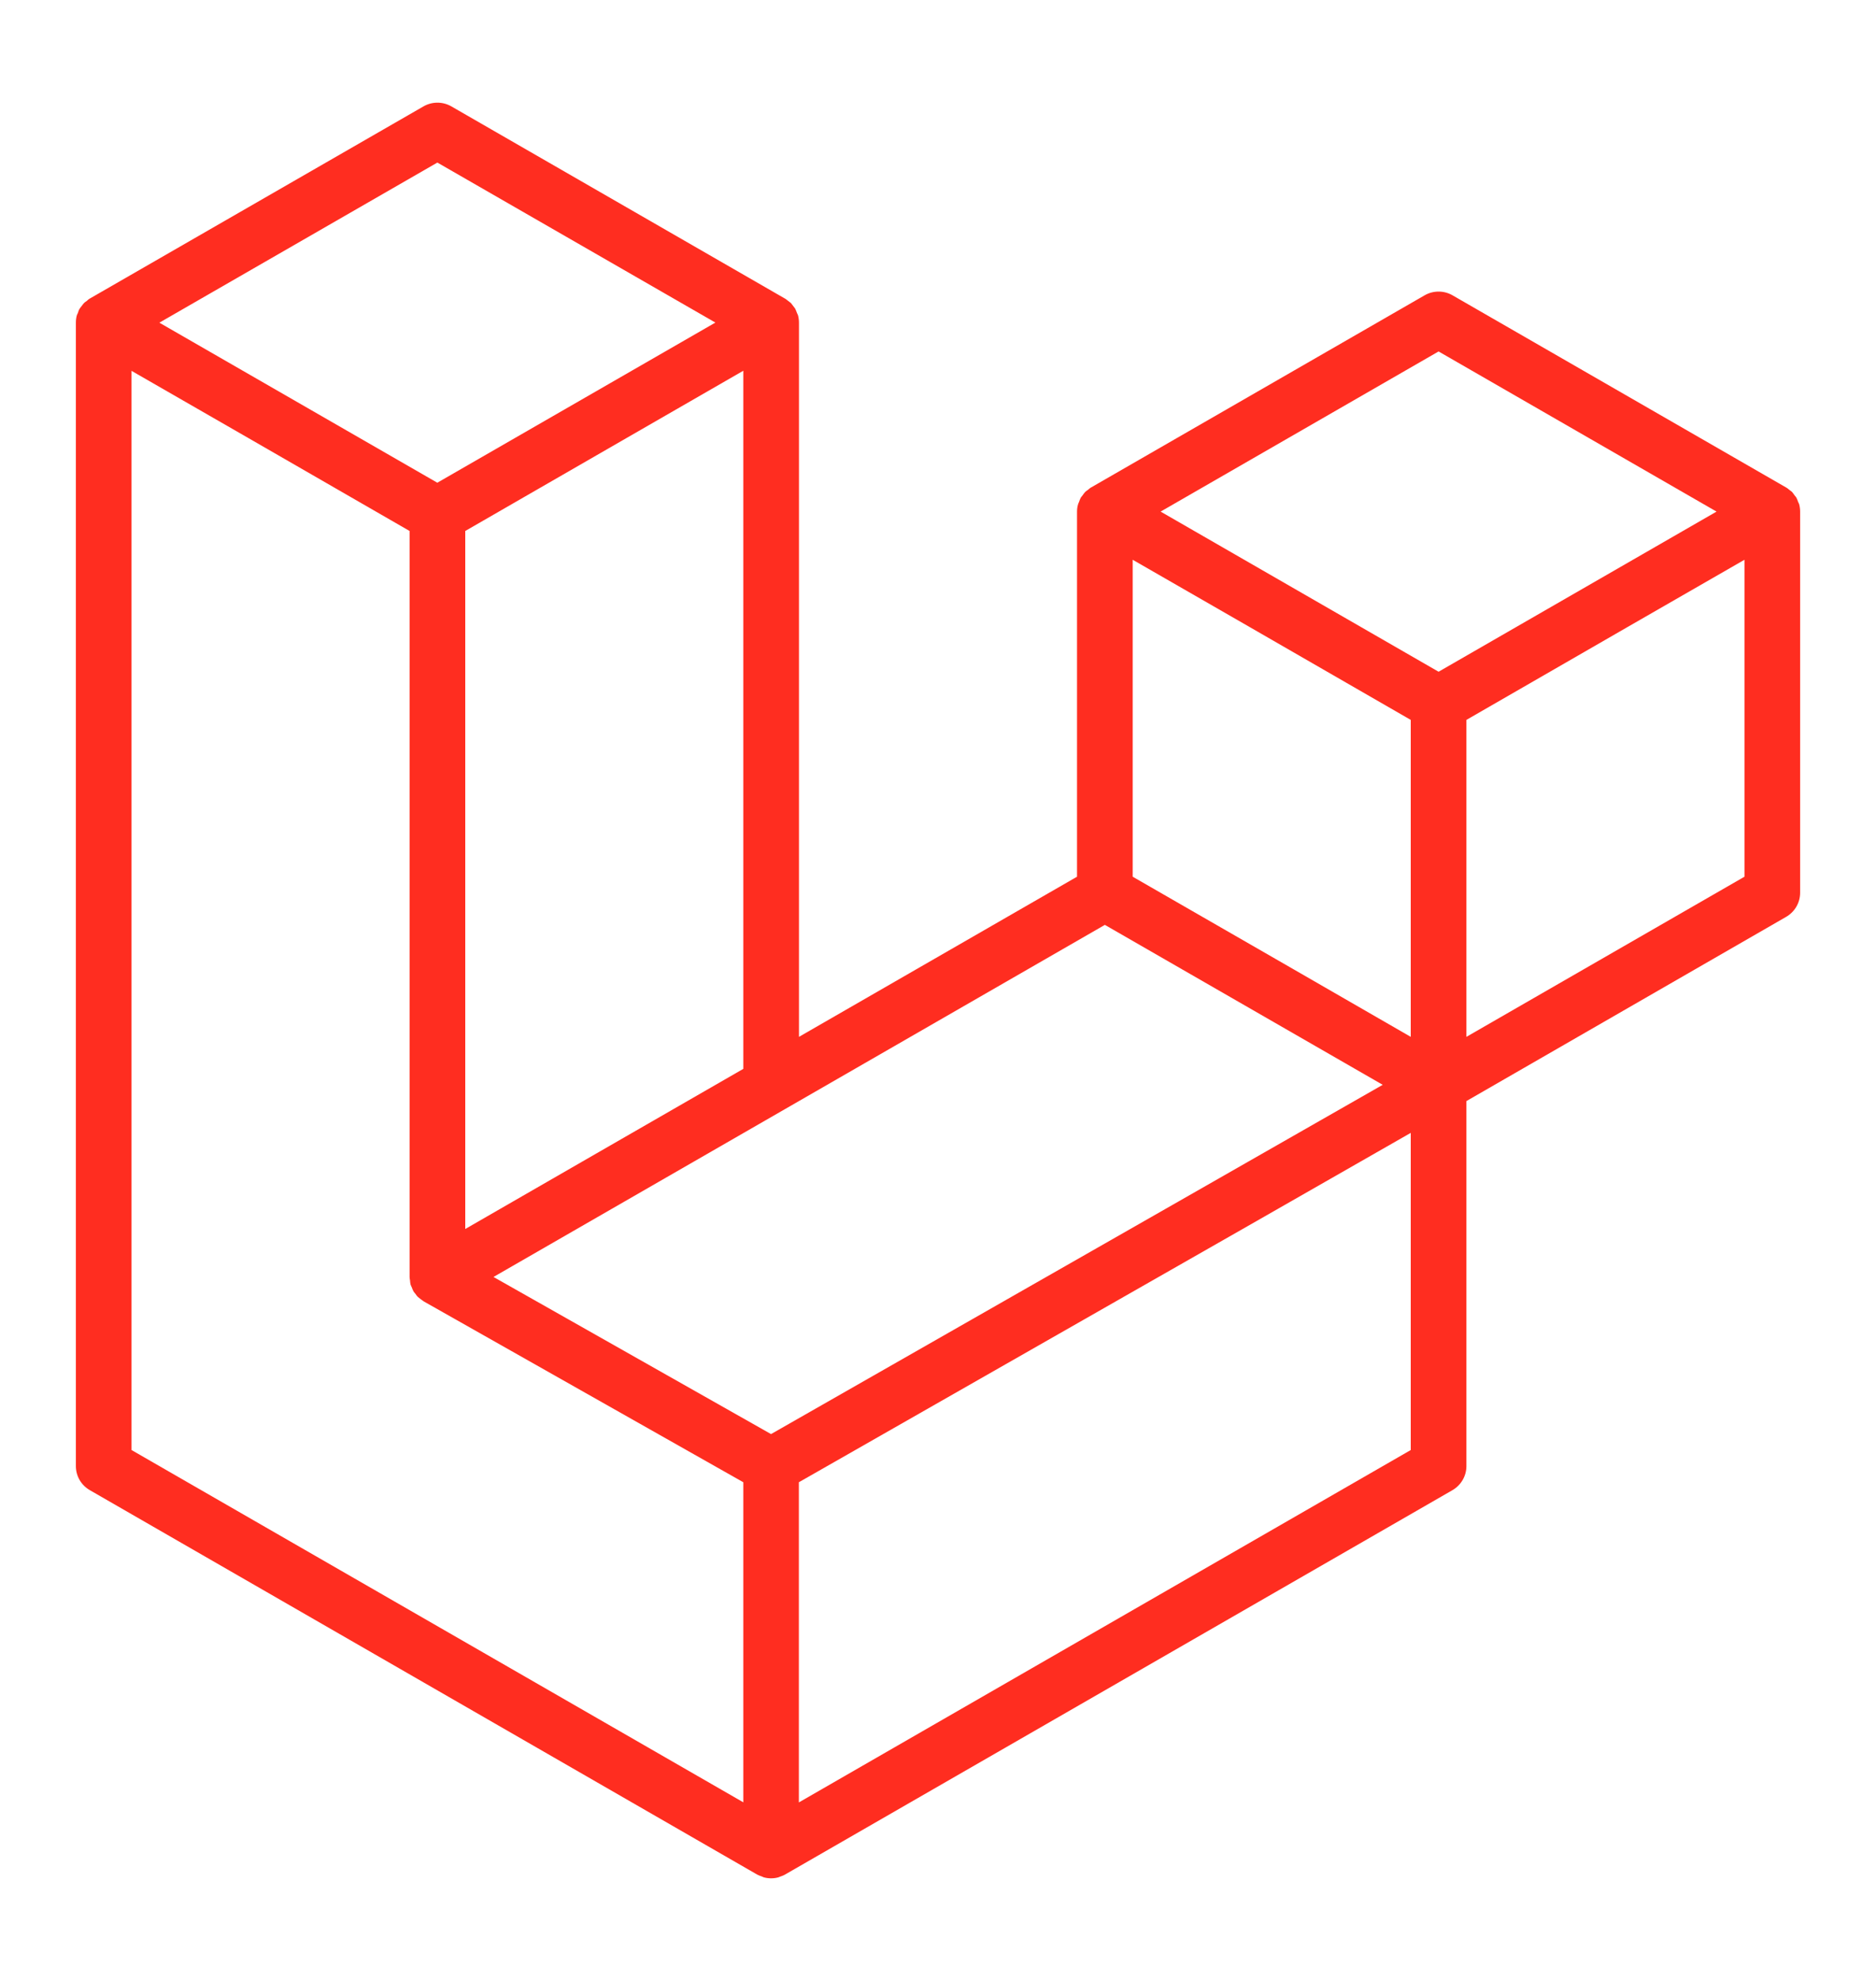 <svg width="18" height="19" viewBox="0 0 18 19" fill="none" xmlns="http://www.w3.org/2000/svg">
<g clip-path="url(#clip0_627_3409)">
<path d="M17.263 4.837C17.269 4.86 17.272 4.883 17.272 4.907V8.563C17.272 8.658 17.221 8.746 17.138 8.794L14.07 10.561V14.062C14.07 14.157 14.019 14.245 13.936 14.293L7.532 17.98C7.517 17.989 7.501 17.994 7.485 18C7.479 18.002 7.473 18.005 7.467 18.007C7.422 18.019 7.375 18.019 7.33 18.007C7.323 18.005 7.316 18.001 7.309 17.998C7.295 17.993 7.279 17.988 7.265 17.98L0.862 14.293C0.779 14.245 0.728 14.158 0.728 14.062V3.095C0.728 3.071 0.731 3.047 0.737 3.025C0.739 3.017 0.744 3.01 0.747 3.003C0.751 2.989 0.756 2.974 0.764 2.961C0.769 2.953 0.776 2.945 0.782 2.937C0.79 2.927 0.797 2.916 0.806 2.907C0.813 2.899 0.823 2.893 0.832 2.887C0.841 2.879 0.85 2.87 0.861 2.864H0.861L4.064 1.02C4.146 0.973 4.248 0.973 4.33 1.02L7.532 2.864H7.533C7.543 2.87 7.552 2.879 7.562 2.886C7.571 2.893 7.58 2.899 7.588 2.906C7.597 2.916 7.604 2.927 7.612 2.937C7.618 2.945 7.625 2.953 7.63 2.961C7.637 2.975 7.642 2.989 7.647 3.003C7.65 3.01 7.655 3.017 7.657 3.025C7.663 3.048 7.666 3.071 7.666 3.095V9.945L10.334 8.409V4.907C10.334 4.883 10.337 4.86 10.344 4.837C10.346 4.829 10.35 4.822 10.353 4.815C10.358 4.801 10.363 4.786 10.37 4.773C10.375 4.765 10.383 4.758 10.388 4.75C10.396 4.739 10.403 4.728 10.412 4.719C10.42 4.711 10.429 4.705 10.438 4.699C10.448 4.691 10.457 4.682 10.467 4.676H10.468L13.67 2.832C13.752 2.785 13.854 2.785 13.936 2.832L17.138 4.676C17.15 4.682 17.158 4.691 17.168 4.698C17.177 4.705 17.186 4.711 17.194 4.718C17.203 4.728 17.21 4.739 17.218 4.75C17.224 4.758 17.231 4.765 17.236 4.773C17.243 4.786 17.248 4.801 17.253 4.815C17.256 4.822 17.261 4.829 17.263 4.837ZM16.738 8.409V5.369L15.618 6.013L14.07 6.905V9.945L16.738 8.409H16.738ZM13.536 13.908V10.866L12.014 11.736L7.665 14.217V17.288L13.536 13.908ZM1.262 3.556V13.908L7.132 17.287V14.217L4.065 12.482L4.064 12.481L4.063 12.48C4.052 12.474 4.044 12.466 4.034 12.459C4.026 12.452 4.016 12.446 4.009 12.439L4.008 12.438C3.999 12.43 3.993 12.419 3.986 12.41C3.979 12.401 3.971 12.393 3.966 12.384L3.966 12.383C3.96 12.373 3.956 12.361 3.952 12.35C3.948 12.34 3.942 12.33 3.939 12.32V12.319C3.936 12.307 3.935 12.293 3.934 12.28C3.933 12.271 3.93 12.26 3.93 12.25V12.25V5.093L2.382 4.201L1.262 3.557V3.556H1.262ZM4.197 1.559L1.529 3.095L4.196 4.63L6.864 3.094L4.196 1.559H4.197ZM5.584 11.143L7.132 10.252V3.556L6.012 4.201L4.464 5.093V11.788L5.584 11.143ZM13.803 3.371L11.136 4.907L13.803 6.443L16.47 4.907L13.803 3.371ZM13.536 6.905L11.988 6.013L10.868 5.369V8.409L12.415 9.299L13.536 9.945V6.905ZM7.398 13.755L11.311 11.522L13.267 10.405L10.601 8.871L7.532 10.638L4.735 12.248L7.398 13.755Z" fill="#FF2D20"/>
</g>
<defs>
<clipPath id="clip0_627_3409">
<rect width="18" height="18" fill="white" transform="translate(0 0.5)"/>
</clipPath>
</defs>
</svg>
